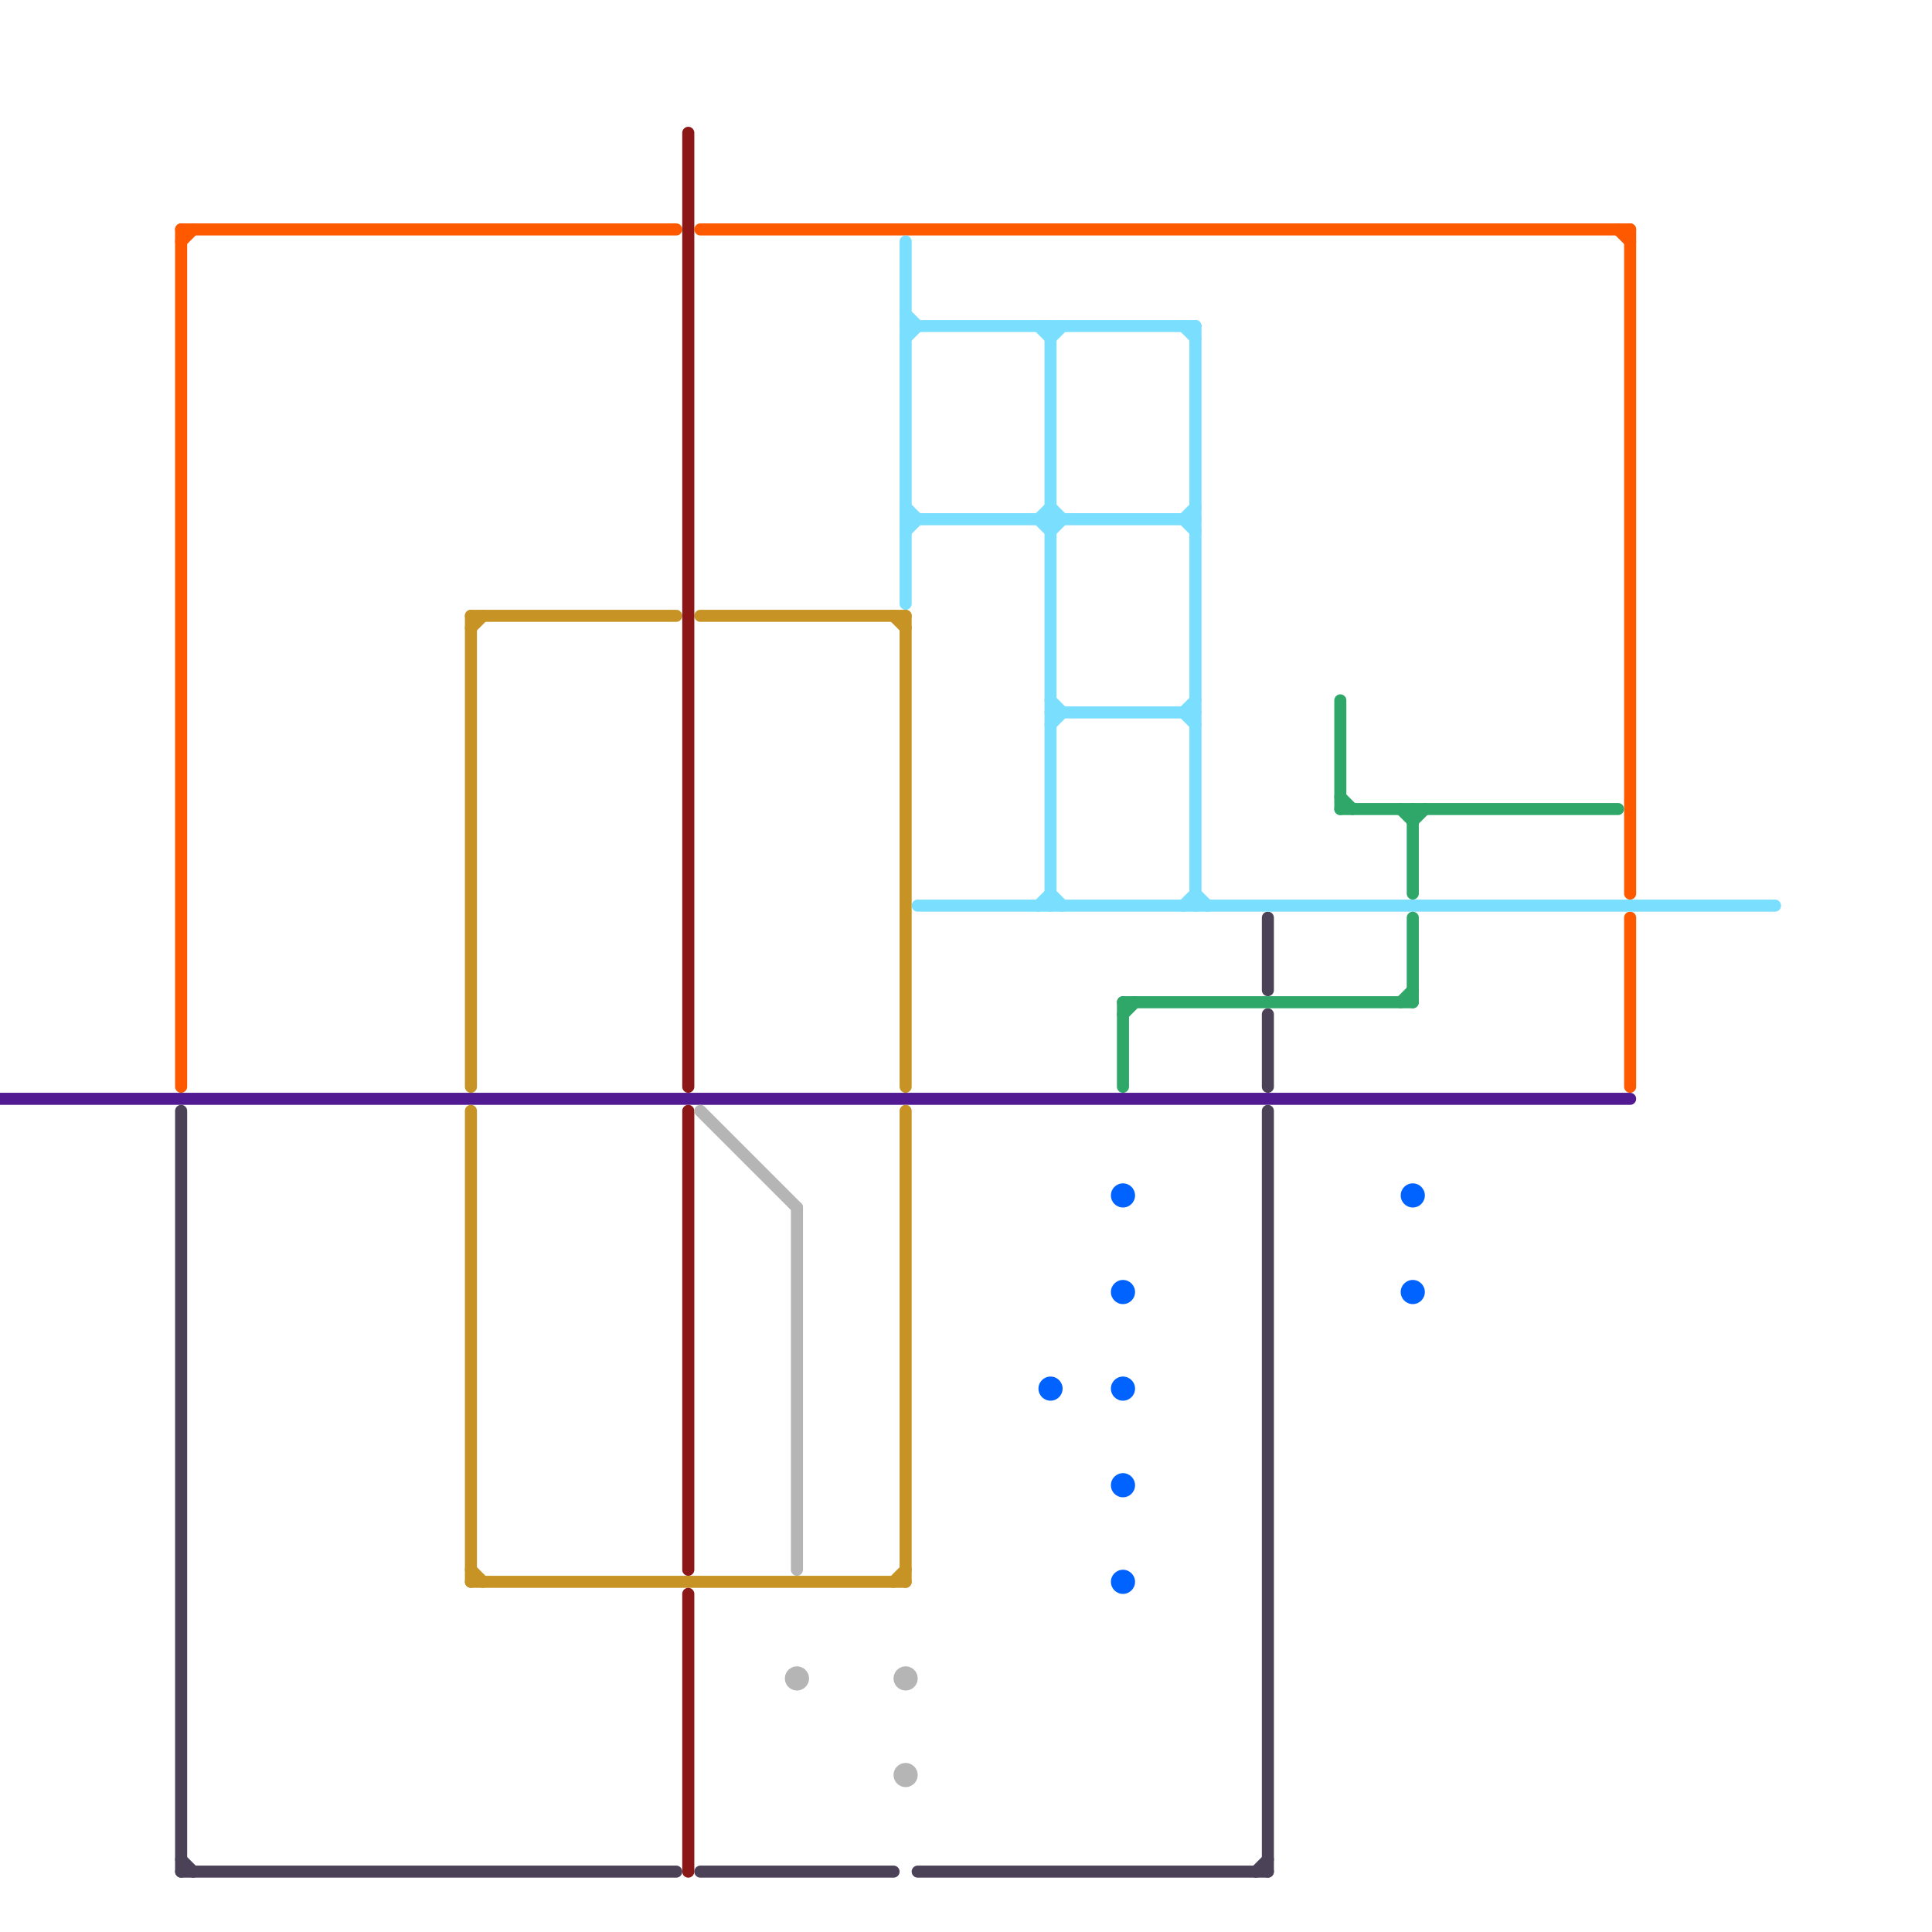 
<svg version="1.1" xmlns="http://www.w3.org/2000/svg" viewBox="0 0 160 160">
<style>text { font: 1px Helvetica; font-weight: 600; white-space: pre; dominant-baseline: central; } line { stroke-width: 1; fill: none; stroke-linecap: round; stroke-linejoin: round; } .c0 { stroke: #511a93 } .c1 { stroke: #4b4257 } .c2 { stroke: #ff5900 } .c3 { stroke: #7adeff } .c4 { stroke: #2fa769 } .c5 { stroke: #0062ff } .c6 { stroke: #c69324 } .c7 { stroke: #8c1717 } .c8 { stroke: #b5b5b5 }</style><defs><g id="wm-xf"><circle r="1.2" fill="#000"/><circle r="0.9" fill="#fff"/><circle r="0.6" fill="#000"/><circle r="0.3" fill="#fff"/></g><g id="wm"><circle r="0.6" fill="#000"/><circle r="0.3" fill="#fff"/></g></defs><line class="c0" x1="0" y1="91" x2="135" y2="91"/><line class="c1" x1="105" y1="92" x2="105" y2="155"/><line class="c1" x1="15" y1="155" x2="56" y2="155"/><line class="c1" x1="76" y1="155" x2="105" y2="155"/><line class="c1" x1="15" y1="92" x2="15" y2="155"/><line class="c1" x1="104" y1="155" x2="105" y2="154"/><line class="c1" x1="58" y1="155" x2="74" y2="155"/><line class="c1" x1="15" y1="154" x2="16" y2="155"/><line class="c1" x1="105" y1="76" x2="105" y2="82"/><line class="c1" x1="105" y1="84" x2="105" y2="90"/><line class="c2" x1="135" y1="19" x2="135" y2="74"/><line class="c2" x1="15" y1="20" x2="16" y2="19"/><line class="c2" x1="134" y1="19" x2="135" y2="20"/><line class="c2" x1="135" y1="76" x2="135" y2="90"/><line class="c2" x1="15" y1="19" x2="56" y2="19"/><line class="c2" x1="15" y1="19" x2="15" y2="90"/><line class="c2" x1="58" y1="19" x2="135" y2="19"/><line class="c3" x1="75" y1="27" x2="99" y2="27"/><line class="c3" x1="98" y1="75" x2="99" y2="74"/><line class="c3" x1="99" y1="74" x2="100" y2="75"/><line class="c3" x1="87" y1="28" x2="88" y2="27"/><line class="c3" x1="75" y1="44" x2="76" y2="43"/><line class="c3" x1="75" y1="20" x2="75" y2="50"/><line class="c3" x1="99" y1="27" x2="99" y2="75"/><line class="c3" x1="98" y1="43" x2="99" y2="42"/><line class="c3" x1="87" y1="58" x2="88" y2="59"/><line class="c3" x1="75" y1="42" x2="76" y2="43"/><line class="c3" x1="86" y1="43" x2="87" y2="42"/><line class="c3" x1="75" y1="28" x2="76" y2="27"/><line class="c3" x1="76" y1="75" x2="147" y2="75"/><line class="c3" x1="98" y1="59" x2="99" y2="58"/><line class="c3" x1="86" y1="75" x2="87" y2="74"/><line class="c3" x1="87" y1="74" x2="88" y2="75"/><line class="c3" x1="75" y1="43" x2="99" y2="43"/><line class="c3" x1="98" y1="43" x2="99" y2="44"/><line class="c3" x1="86" y1="27" x2="87" y2="28"/><line class="c3" x1="87" y1="42" x2="88" y2="43"/><line class="c3" x1="87" y1="44" x2="88" y2="43"/><line class="c3" x1="86" y1="43" x2="87" y2="44"/><line class="c3" x1="75" y1="26" x2="76" y2="27"/><line class="c3" x1="87" y1="27" x2="87" y2="75"/><line class="c3" x1="98" y1="59" x2="99" y2="60"/><line class="c3" x1="87" y1="59" x2="99" y2="59"/><line class="c3" x1="98" y1="27" x2="99" y2="28"/><line class="c3" x1="87" y1="60" x2="88" y2="59"/><line class="c4" x1="111" y1="58" x2="111" y2="67"/><line class="c4" x1="116" y1="83" x2="117" y2="82"/><line class="c4" x1="117" y1="67" x2="117" y2="74"/><line class="c4" x1="93" y1="84" x2="94" y2="83"/><line class="c4" x1="111" y1="67" x2="134" y2="67"/><line class="c4" x1="117" y1="76" x2="117" y2="83"/><line class="c4" x1="111" y1="66" x2="112" y2="67"/><line class="c4" x1="116" y1="67" x2="117" y2="68"/><line class="c4" x1="93" y1="83" x2="93" y2="90"/><line class="c4" x1="117" y1="68" x2="118" y2="67"/><line class="c4" x1="93" y1="83" x2="117" y2="83"/><circle cx="117" cy="107" r="1" fill="#0062ff" /><circle cx="93" cy="107" r="1" fill="#0062ff" /><circle cx="87" cy="115" r="1" fill="#0062ff" /><circle cx="93" cy="123" r="1" fill="#0062ff" /><circle cx="117" cy="99" r="1" fill="#0062ff" /><circle cx="93" cy="131" r="1" fill="#0062ff" /><circle cx="93" cy="115" r="1" fill="#0062ff" /><circle cx="93" cy="99" r="1" fill="#0062ff" /><line class="c6" x1="75" y1="51" x2="75" y2="90"/><line class="c6" x1="75" y1="92" x2="75" y2="131"/><line class="c6" x1="39" y1="130" x2="40" y2="131"/><line class="c6" x1="74" y1="131" x2="75" y2="130"/><line class="c6" x1="74" y1="51" x2="75" y2="52"/><line class="c6" x1="39" y1="51" x2="39" y2="90"/><line class="c6" x1="39" y1="51" x2="56" y2="51"/><line class="c6" x1="39" y1="52" x2="40" y2="51"/><line class="c6" x1="39" y1="131" x2="75" y2="131"/><line class="c6" x1="58" y1="51" x2="75" y2="51"/><line class="c6" x1="39" y1="92" x2="39" y2="131"/><line class="c7" x1="57" y1="11" x2="57" y2="90"/><line class="c7" x1="57" y1="132" x2="57" y2="155"/><line class="c7" x1="57" y1="92" x2="57" y2="130"/><line class="c8" x1="58" y1="92" x2="66" y2="100"/><line class="c8" x1="66" y1="100" x2="66" y2="130"/><circle cx="75" cy="139" r="1" fill="#b5b5b5" /><circle cx="75" cy="147" r="1" fill="#b5b5b5" /><circle cx="66" cy="139" r="1" fill="#b5b5b5" />
</svg>

